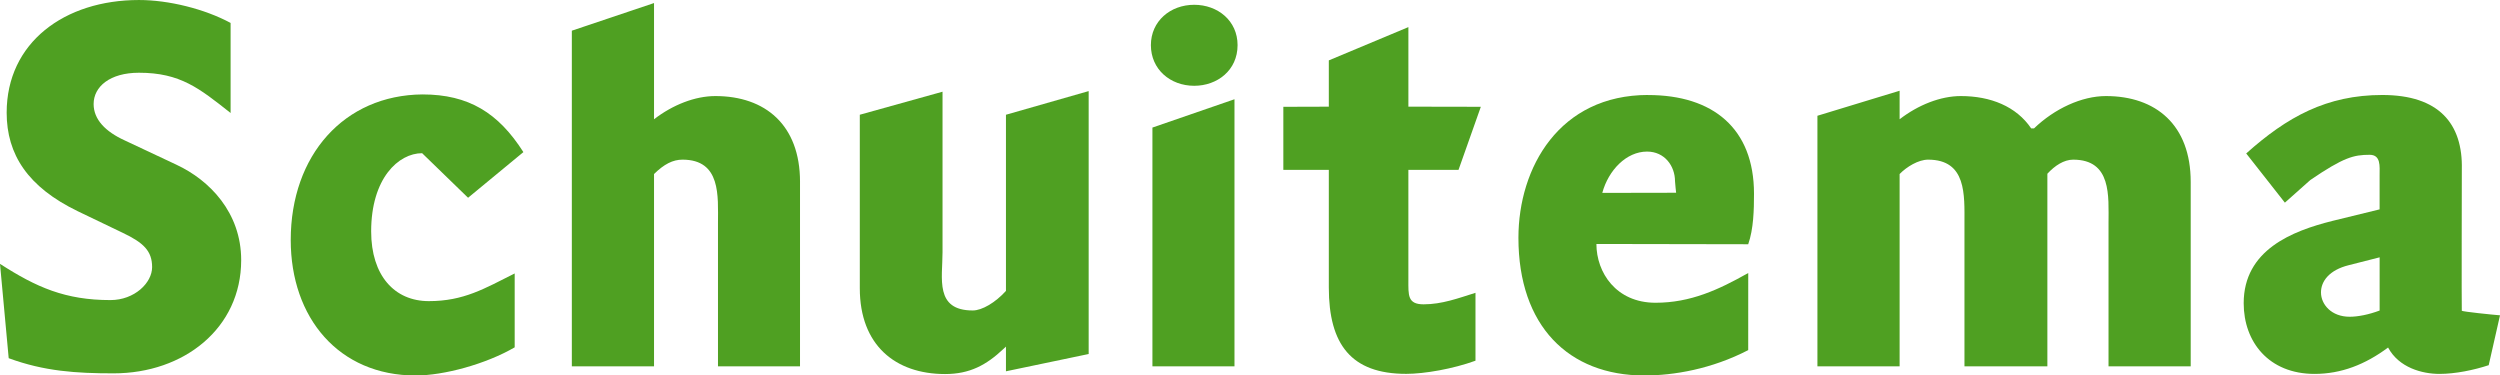 <?xml version="1.0" encoding="UTF-8" standalone="no"?>
<!-- Created with Inkscape (http://www.inkscape.org/) -->

<svg
   width="164.97mm"
   height="24.777mm"
   viewBox="0 0 164.97 24.777"
   version="1.1"
   id="svg6779"
   inkscape:version="1.1.2 (0a00cf5339, 2022-02-04)"
   sodipodi:docname="Logo of Schuitema NV.svg"
   xmlns:inkscape="http://www.inkscape.org/namespaces/inkscape"
   xmlns:sodipodi="http://sodipodi.sourceforge.net/DTD/sodipodi-0.dtd"
   xmlns="http://www.w3.org/2000/svg"
   xmlns:svg="http://www.w3.org/2000/svg">
  <sodipodi:namedview
     id="namedview6781"
     pagecolor="#ffffff"
     bordercolor="#666666"
     borderopacity="1.0"
     inkscape:pageshadow="2"
     inkscape:pageopacity="0.0"
     inkscape:pagecheckerboard="0"
     inkscape:document-units="mm"
     showgrid="false"
     inkscape:zoom="0.64052329"
     inkscape:cx="328.63754"
     inkscape:cy="99.137691"
     inkscape:window-width="1850"
     inkscape:window-height="1136"
     inkscape:window-x="70"
     inkscape:window-y="27"
     inkscape:window-maximized="1"
     inkscape:current-layer="layer1" />
  <defs
     id="defs6776" />
  <g
     inkscape:label="Layer 1"
     inkscape:groupmode="layer"
     id="layer1"
     transform="translate(-17.978,-122.292)">
    <path
       d="m 182.949,143.099 c -0.566,-0.046 -2.385,-0.233 -2.522,-0.299 -0.018,-0.12 0.002,-9.316 0.002,-9.316 0.078,-3.04 -1.523,-4.924 -5.246,-4.924 -3.672,0 -6.285,1.445 -8.982,3.858 l 2.552,3.247 1.681,-1.496 c 2.202,-1.498 2.86,-1.662 3.914,-1.662 0.75,0 0.656,0.766 0.656,1.321 v 2.28 l -3.113,0.761 c -2.659,0.666 -5.856,1.916 -5.856,5.431 0,2.554 1.655,4.665 4.676,4.665 1.762,0 3.345,-0.62 4.852,-1.741 0.717,1.337 2.259,1.741 3.393,1.741 1.047,0 2.269,-0.253 3.247,-0.575 z m -9.926,0.094 v 0 c -1.193,0 -1.888,-0.806 -1.888,-1.606 0,-0.733 0.542,-1.477 1.834,-1.797 l 2.036,-0.518 v 3.511 c -0.701,0.263 -1.413,0.41 -1.982,0.41"
       style="fill:#4fa022;fill-opacity:1;fill-rule:nonzero;stroke:none;stroke-width:1.593"
       id="path66" />
    <path
       d="m 29.633,133.167 -3.428,-1.611 c -1.271,-0.58 -2.049,-1.38 -2.049,-2.398 0,-1.153 1.082,-2.066 2.992,-2.066 2.735,0 3.984,1.029 6.047,2.656 v -5.942 c -1.722,-0.929 -4.093,-1.513 -6.047,-1.513 -4.916,0 -8.73,2.81 -8.73,7.435 0,2.764 1.403,4.907 4.682,6.498 l 2.965,1.424 c 1.391,0.658 1.951,1.209 1.951,2.269 0,1.035 -1.158,2.175 -2.751,2.175 -2.969,0 -4.883,-0.84 -7.287,-2.391 l 0.574,6.226 c 2.351,0.865 4.461,1 6.923,1 4.637,0 8.418,-2.973 8.418,-7.473 0,-3.138 -2.087,-5.273 -4.26,-6.288"
       style="fill:#4fa022;fill-opacity:1;fill-rule:nonzero;stroke:none;stroke-width:1.593"
       id="path68" />
    <path
       d="m 45.858,128.523 c -5.171,0.041 -8.695,4.013 -8.695,9.608 0,5.136 3.172,8.939 8.242,8.939 1.861,0 4.631,-0.75 6.536,-1.858 v -4.875 c -1.991,0.997 -3.363,1.826 -5.665,1.826 -2.267,0 -3.806,-1.689 -3.806,-4.602 0,-3.505 1.803,-5.16 3.363,-5.16 l 3.032,2.941 3.65,-3.013 c -1.649,-2.59 -3.613,-3.806 -6.657,-3.806"
       style="fill:#4fa022;fill-opacity:1;fill-rule:nonzero;stroke:none;stroke-width:1.593"
       id="path70" />
    <path
       d="m 70.77,134.29 c 0,-3.752 -2.297,-5.659 -5.584,-5.659 -1.348,0 -2.818,0.58 -4.05,1.531 v -7.669 l -5.424,1.824 v 22.148 h 5.424 v -12.689 c 0.663,-0.652 1.241,-0.949 1.878,-0.949 2.554,0 2.342,2.409 2.342,4.199 v 9.439 h 5.413 v -12.176"
       style="fill:#4fa022;fill-opacity:1;fill-rule:nonzero;stroke:none;stroke-width:1.593"
       id="path72" />
    <path
       d="m 89.817,128.303 -5.458,1.561 v 11.625 c -0.703,0.774 -1.582,1.29 -2.19,1.29 -2.522,0 -1.995,-2.119 -1.995,-3.847 v -10.589 l -5.459,1.52 v 11.451 c 0,3.745 2.335,5.66 5.628,5.66 1.633,0 2.723,-0.596 3.852,-1.658 l 0.164,-0.154 v 1.631 l 5.458,-1.141 v -17.348"
       style="fill:#4fa022;fill-opacity:1;fill-rule:nonzero;stroke:none;stroke-width:1.593"
       id="path74" />
    <path
       d="m 110.915,129.331 v -5.251 l -5.251,2.197 v 3.054 l -3.001,0.009 v 4.163 l 3.001,-0.002 v 7.766 c 0,3.761 1.485,5.695 5.104,5.695 1.208,0 3.087,-0.326 4.574,-0.868 v -4.48 c -1.145,0.359 -2.213,0.76 -3.423,0.76 -1.066,0 -1.005,-0.613 -1.005,-1.606 v -7.268 h 3.309 l 1.472,-4.161 -4.779,-0.009"
       style="fill:#4fa022;fill-opacity:1;fill-rule:nonzero;stroke:none;stroke-width:1.593"
       id="path76" />
    <path
       d="m 162.538,134.29 c 0,-3.752 -2.296,-5.659 -5.593,-5.659 -1.599,0 -3.388,0.83 -4.746,2.133 h -0.188 c -0.981,-1.45 -2.678,-2.133 -4.641,-2.133 -1.338,0 -2.807,0.58 -4.04,1.531 v -1.883 l -5.424,1.652 v 16.534 h 5.424 v -12.689 c 0.47,-0.483 1.241,-0.949 1.878,-0.949 2.549,0 2.401,2.332 2.401,4.199 v 9.439 h 5.471 v -12.709 c 0.494,-0.537 1.094,-0.929 1.703,-0.929 2.549,0 2.332,2.409 2.332,4.199 v 9.439 h 5.423 v -12.176"
       style="fill:#4fa022;fill-opacity:1;fill-rule:nonzero;stroke:none;stroke-width:1.593"
       id="path78" />
    <path
       d="m 126.734,128.559 c -5.856,0 -8.558,4.786 -8.558,9.428 0,5.8 3.301,9.082 8.313,9.082 1.942,0 4.44,-0.425 6.85,-1.674 l 0.002,-5.088 c -1.945,1.096 -3.795,1.963 -6.119,1.963 -2.605,0 -3.9,-1.999 -3.9,-3.879 l 10.017,0.018 c 0.354,-1.015 0.382,-2.262 0.382,-3.334 0,-4.312 -2.71,-6.512 -6.987,-6.512 z m 1.775,5.694 v 0 c 0,0.103 0.073,0.758 0.073,0.758 l -4.872,0.009 c 0.408,-1.501 1.588,-2.726 2.954,-2.726 1.16,0 1.845,0.951 1.845,1.959"
       style="fill:#4fa022;fill-opacity:1;fill-rule:nonzero;stroke:none;stroke-width:1.593"
       id="path80" />
    <path
       d="m 99.439,128.841 -5.415,1.869 v 15.755 h 5.415 V 128.841"
       style="fill:#4fa022;fill-opacity:1;fill-rule:nonzero;stroke:none;stroke-width:1.593"
       id="path82" />
    <path
       d="m 96.783,122.608 c -1.585,0 -2.86,1.088 -2.86,2.662 0,1.591 1.27,2.683 2.86,2.683 1.509,0 2.86,-1.012 2.86,-2.683 0,-1.614 -1.314,-2.662 -2.86,-2.662"
       style="fill:#4fa022;fill-opacity:1;fill-rule:nonzero;stroke:none;stroke-width:1.593"
       id="path84" />
  </g>
</svg>
